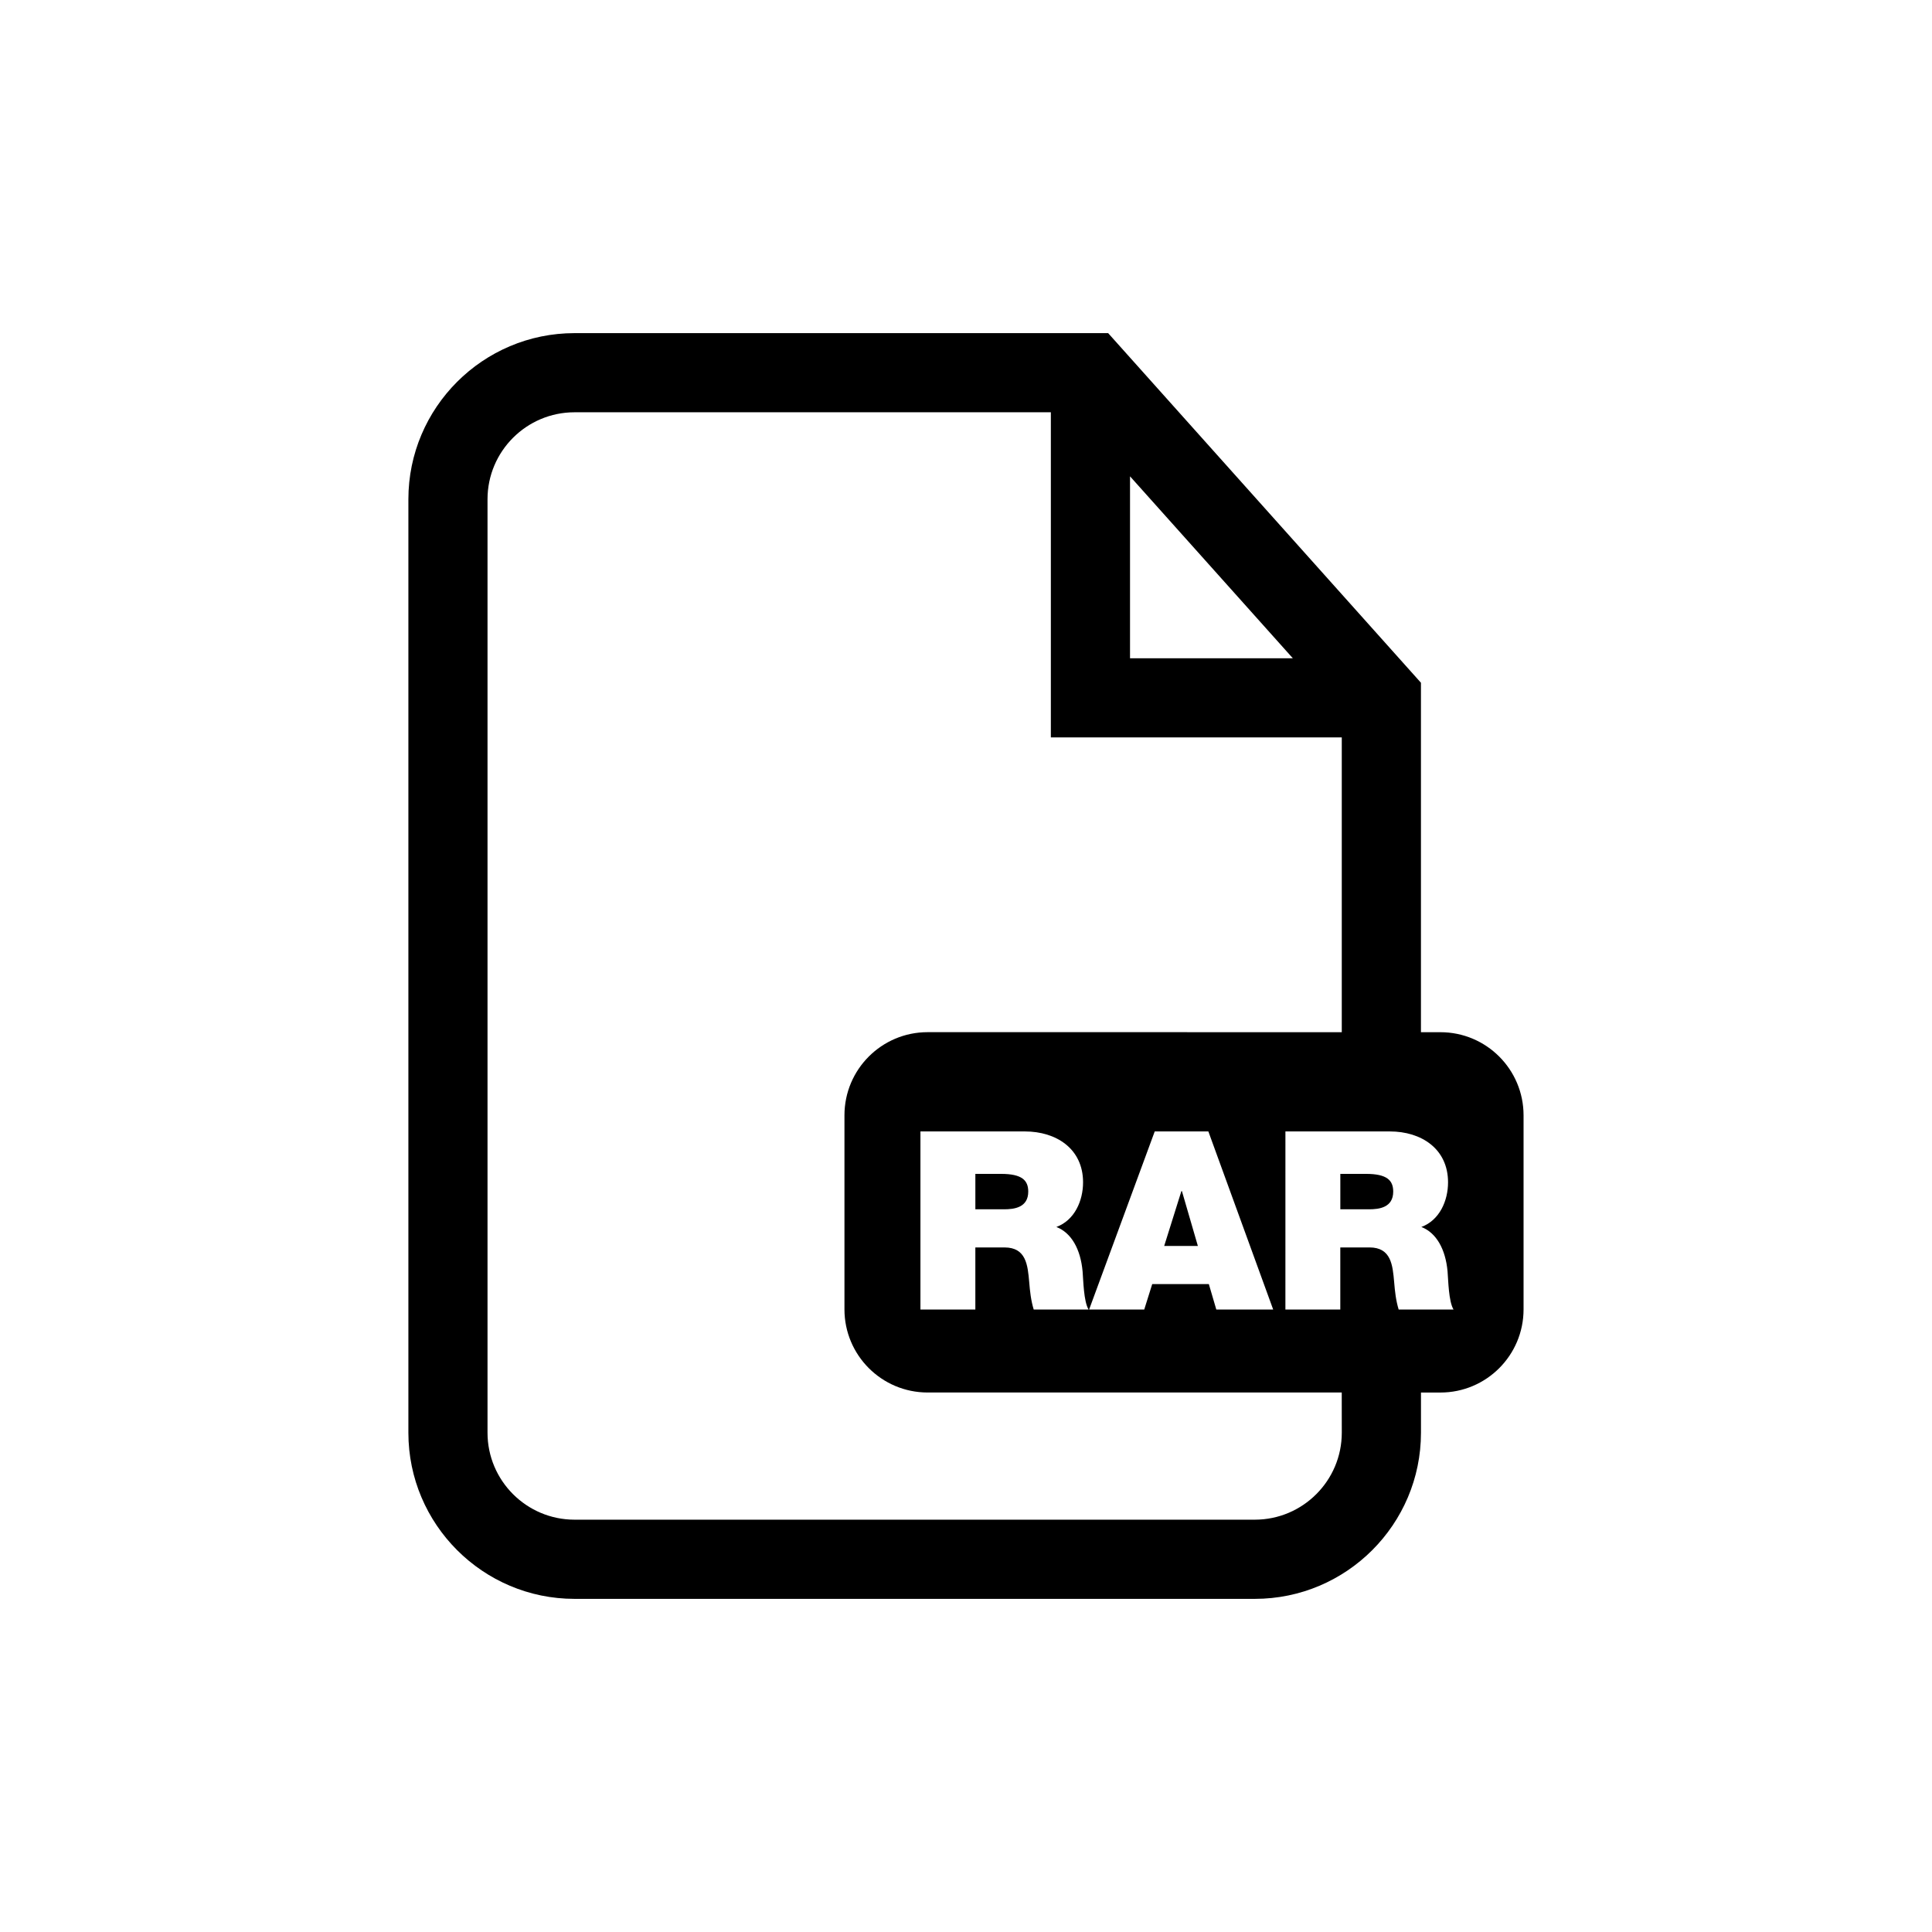 <?xml version="1.0" encoding="UTF-8"?>
<!-- Uploaded to: SVG Repo, www.svgrepo.com, Generator: SVG Repo Mixer Tools -->
<svg fill="#000000" width="800px" height="800px" version="1.1" viewBox="144 144 512 512" xmlns="http://www.w3.org/2000/svg">
 <g>
  <path d="m525.73 417.54h-5.164v-92.605l-82.895-92.652h-141.41c-24.281 0-44.035 19.75-44.035 44.031v247.37c0 24.277 19.754 44.031 44.035 44.031h180.28c24.277 0 44.031-19.75 44.031-44.031v-10.648h5.156c12.168 0 22.031-9.867 22.031-22.035v-51.422c0-12.168-9.859-22.035-22.031-22.035zm-82.262-147.31 43.148 48.219h-43.148zm56.121 253.45c0 12.711-10.34 23.051-23.051 23.051h-180.28c-12.715 0-23.059-10.34-23.059-23.051v-247.37c0-12.711 10.344-23.051 23.059-23.051h126.23v86.168h77.098v78.113l-109.76-0.004c-12.168 0-22.035 9.863-22.035 22.035v51.422c0 12.164 9.863 22.035 22.035 22.035h109.75zm-18.18-32.637h-15.074l-1.98-6.746h-15.004l-2.117 6.746h-14.609l17.391-47.203h14.211zm-50.508-10.113c0.199 2.316 0.266 7.934 1.586 10.117h-14.539c-0.73-2.383-0.996-4.824-1.195-7.273-0.395-4.492-0.793-9.188-6.543-9.188h-7.731v16.457h-14.551v-47.199h27.699c8.262 0 15.398 4.562 15.398 13.488 0 4.887-2.25 10.047-7.074 11.832 3.973 1.52 6.418 5.883 6.949 11.766zm83.762 10.113c-0.73-2.383-0.996-4.824-1.195-7.273-0.395-4.492-0.793-9.188-6.543-9.188h-7.731v16.457h-14.547l0.004-47.195h27.699c8.262 0 15.398 4.562 15.398 13.488 0 4.887-2.25 10.047-7.074 11.832 3.969 1.52 6.414 5.887 6.945 11.766 0.199 2.316 0.266 7.934 1.586 10.117z"/>
  <path d="m457.22 459.65h-0.137l-4.562 14.543h8.926z"/>
  <path d="m409.29 455.09h-6.809v9.387h7.602c2.711 0 6.414-0.465 6.414-4.695-0.004-2.977-1.652-4.691-7.207-4.691z"/>
  <path d="m506.01 455.09h-6.809v9.387h7.602c2.711 0 6.414-0.465 6.414-4.695-0.004-2.977-1.652-4.691-7.207-4.691z"/>
 </g>
</svg>
